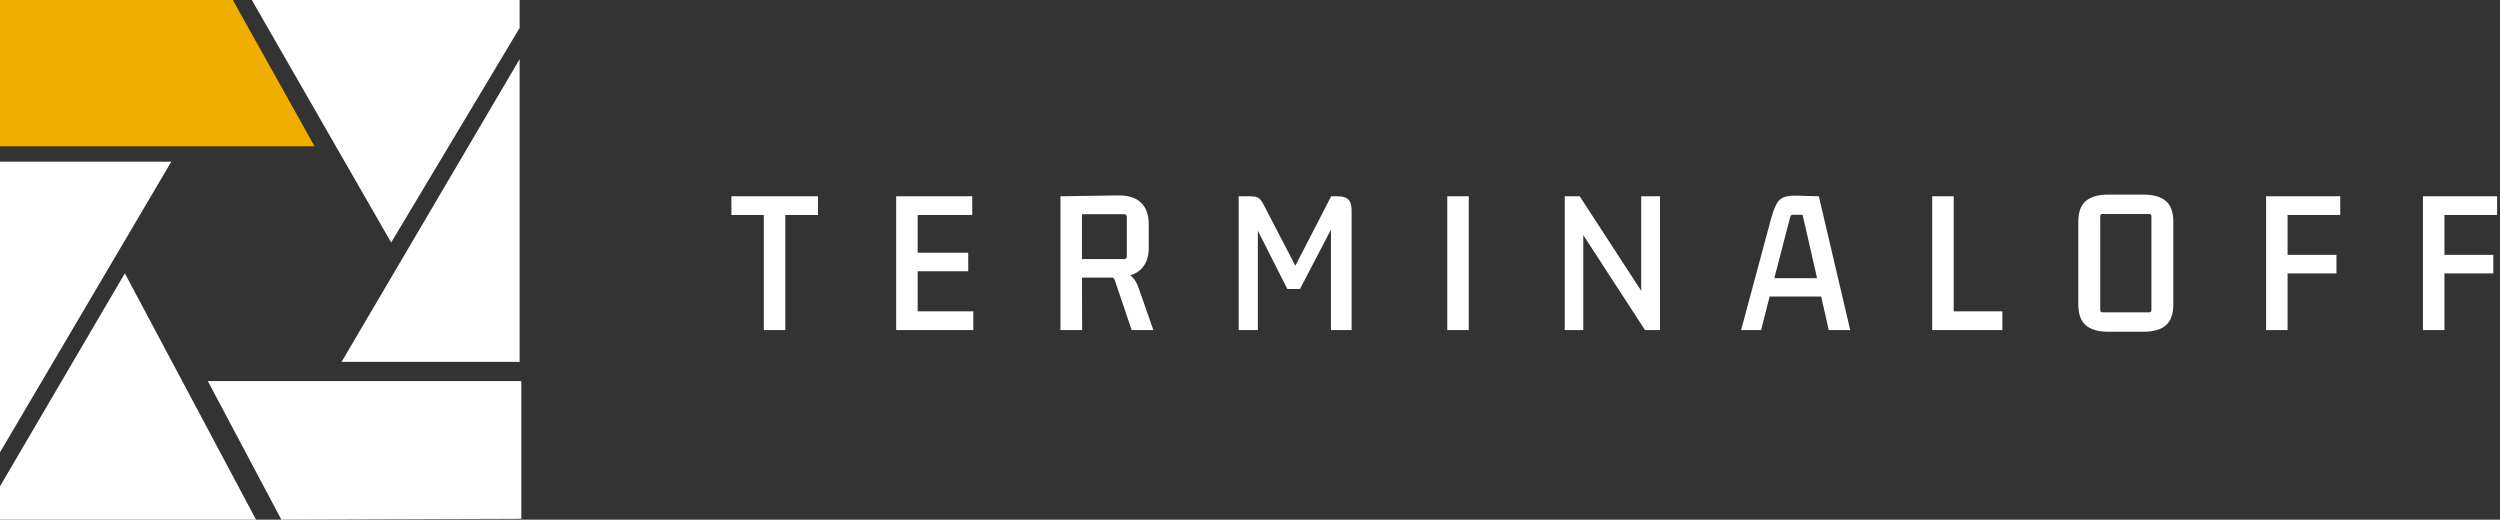 <?xml version="1.0" encoding="UTF-8"?>
<svg width="178px" height="37px" viewBox="0 0 178 37" version="1.1" xmlns="http://www.w3.org/2000/svg" xmlns:xlink="http://www.w3.org/1999/xlink">
    <rect x="0" y="0" width="178" height="37" fill="#333333" stroke="none"/>
    <title>Group 2</title>
    <g id="Page-1" stroke="none" stroke-width="1" fill="none" fill-rule="evenodd">
        <g id="Group-2" fill-rule="nonzero">
            <g id="Group">
                <polygon id="Path" fill="#FFFFFF" points="27.851 17.267 17.93 0 36.997 0 36.997 1.99"></polygon>
                <polygon id="Path" fill="#EFAE00" points="16.576 0 22.394 10.415 0 10.415 0 0"></polygon>
                <polygon id="Path" fill="#FFFFFF" points="24.32 25.763 36.997 4.213 36.997 25.763"></polygon>
                <polygon id="Path" fill="#FFFFFF" points="14.797 27.133 37.119 27.133 37.119 36.94 20.033 37"></polygon>
                <polyline id="Path" fill="#FFFFFF" points="8.89 19.459 9.114 19.881 18.23 37 0 37 0 34.624"></polyline>
                <polygon id="Path" fill="#FFFFFF" points="12.197 11.511 0 11.511 0 32.204"></polygon>
            </g>
            <path d="M55.915,23.5 L54.385,23.5 L54.385,15.07 L54.625,15.31 L52.075,15.31 L52.075,13.975 L58.24,13.975 L58.24,15.31 L55.69,15.31 L55.915,15.07 L55.915,23.5 Z M69.298,23.5 L63.808,23.5 L63.808,13.975 L69.223,13.975 L69.223,15.31 L65.098,15.31 L65.338,15.07 L65.338,18.235 L65.098,17.995 L68.938,17.995 L68.938,19.315 L65.098,19.315 L65.338,19.09 L65.338,22.405 L65.098,22.165 L69.298,22.165 L69.298,23.5 Z M77.05,23.5 L75.505,23.5 L75.505,13.975 L79.525,13.915 C80.275,13.895 80.84,14.06 81.22,14.41 C81.6,14.76 81.79,15.28 81.79,15.97 L81.79,17.665 C81.79,18.235 81.64,18.7 81.34,19.06 C81.04,19.41 80.585,19.63 79.975,19.72 L79.99,19.405 C80.27,19.465 80.49,19.585 80.65,19.765 C80.82,19.935 80.965,20.195 81.085,20.545 L82.12,23.5 L80.575,23.5 L79.375,19.96 C79.355,19.89 79.33,19.84 79.3,19.81 C79.27,19.78 79.215,19.765 79.135,19.765 L76.75,19.765 L77.035,19.495 L77.05,23.5 Z M77.035,14.965 L77.035,18.7 L76.795,18.445 L80.035,18.445 C80.165,18.445 80.23,18.38 80.23,18.25 L80.23,15.445 C80.23,15.315 80.165,15.25 80.035,15.25 L76.81,15.25 L77.035,14.965 Z M95.229,13.975 C95.599,13.975 95.859,14.055 96.009,14.215 C96.159,14.365 96.234,14.615 96.234,14.965 L96.234,23.5 L94.764,23.5 L94.764,15.775 L95.064,15.775 L92.559,20.575 L91.659,20.575 L89.304,15.925 L89.559,15.925 L89.559,23.5 L88.194,23.5 L88.194,13.975 L89.034,13.975 C89.304,13.975 89.499,14.02 89.619,14.11 C89.739,14.19 89.854,14.34 89.964,14.56 L92.409,19.27 L92.049,19.27 L94.779,13.975 L95.229,13.975 Z M104.576,23.5 L103.046,23.5 L103.046,13.975 L104.576,13.975 L104.576,23.5 Z M116.855,21.25 L116.855,13.975 L118.19,13.975 L118.19,23.5 L117.125,23.5 L112.445,16.3 L112.73,16.21 L112.73,23.5 L111.41,23.5 L111.41,13.975 L112.475,13.975 L117.14,21.145 L116.855,21.25 Z M131.736,23.5 L130.206,23.5 L129.636,20.965 L129.816,21.115 L125.856,21.115 L126.036,20.965 L125.391,23.5 L123.966,23.5 L126.126,15.475 C126.246,15.065 126.366,14.75 126.486,14.53 C126.606,14.3 126.776,14.14 126.996,14.05 C127.226,13.96 127.541,13.92 127.941,13.93 L129.501,13.975 L131.736,23.5 Z M127.461,15.46 L126.291,19.96 L126.171,19.81 L129.531,19.81 L129.411,19.96 L128.346,15.295 L127.641,15.295 C127.581,15.295 127.541,15.31 127.521,15.34 C127.501,15.36 127.481,15.4 127.461,15.46 Z M142.568,22.165 L142.568,23.5 L137.573,23.5 L137.573,13.975 L139.103,13.975 L139.103,22.42 L138.848,22.165 L142.568,22.165 Z M153.016,15.235 L149.701,15.235 C149.591,15.235 149.536,15.29 149.536,15.4 L149.536,22.075 C149.536,22.185 149.591,22.24 149.701,22.24 L153.016,22.24 C153.126,22.24 153.181,22.185 153.181,22.075 L153.181,15.4 C153.181,15.29 153.126,15.235 153.016,15.235 Z M147.976,21.685 L147.976,15.79 C147.976,15.11 148.151,14.62 148.501,14.32 C148.861,14.01 149.401,13.855 150.121,13.855 L152.581,13.855 C153.321,13.855 153.866,14.01 154.216,14.32 C154.566,14.62 154.741,15.11 154.741,15.79 L154.741,21.685 C154.741,22.355 154.566,22.845 154.216,23.155 C153.866,23.465 153.321,23.62 152.581,23.62 L150.121,23.62 C149.401,23.62 148.861,23.465 148.501,23.155 C148.151,22.845 147.976,22.355 147.976,21.685 Z M166.355,18.145 L166.355,19.465 L162.62,19.465 L162.875,19.21 L162.875,23.5 L161.345,23.5 L161.345,13.975 L162.875,13.975 L162.875,18.4 L162.62,18.145 L166.355,18.145 Z M162.29,15.31 L162.29,13.975 L166.625,13.975 L166.625,15.31 L162.29,15.31 Z M177.524,18.145 L177.524,19.465 L173.789,19.465 L174.044,19.21 L174.044,23.5 L172.514,23.5 L172.514,13.975 L174.044,13.975 L174.044,18.4 L173.789,18.145 L177.524,18.145 Z M173.459,15.31 L173.459,13.975 L177.794,13.975 L177.794,15.31 L173.459,15.31 Z" id="Shape" fill="#FFFFFF"></path>
        </g>
    </g>
</svg>